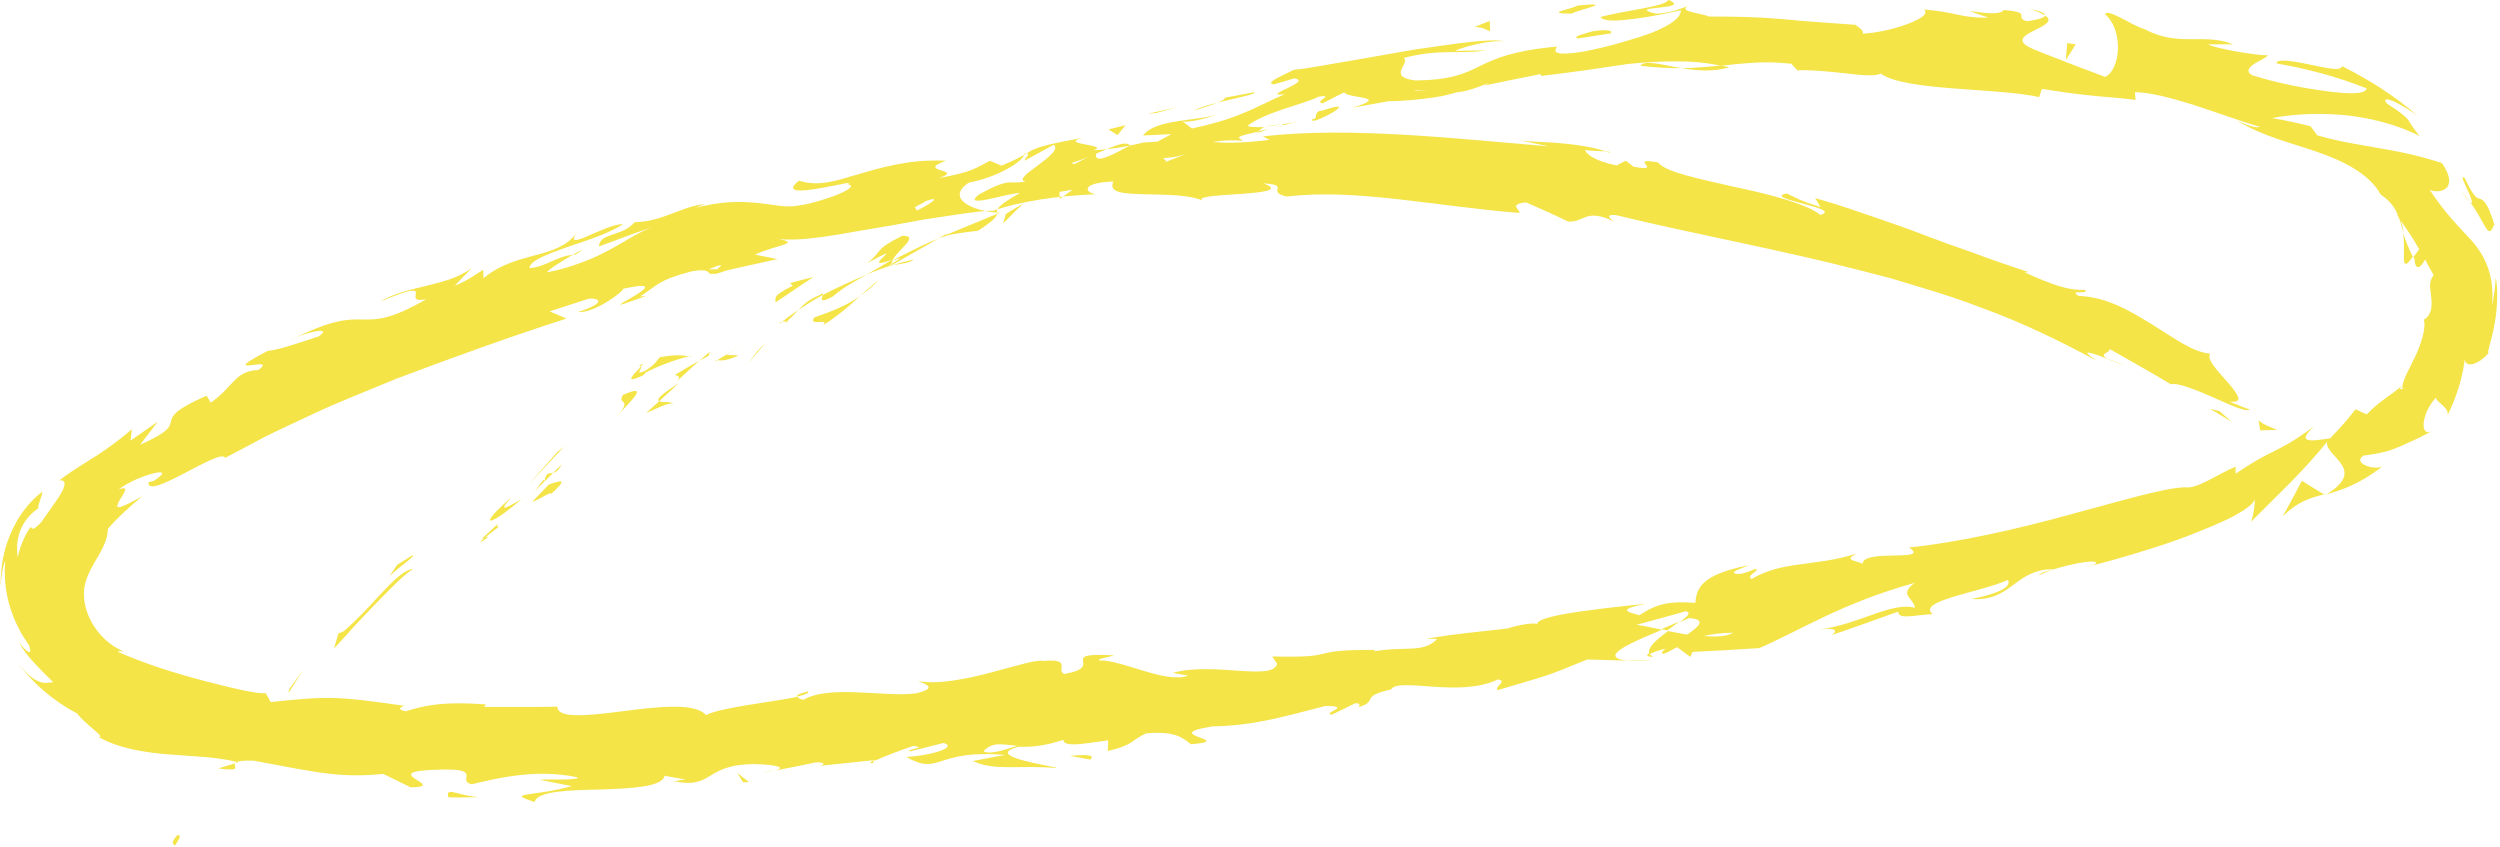 <?xml version="1.0" encoding="UTF-8"?> <svg xmlns="http://www.w3.org/2000/svg" width="248" height="84" viewBox="0 0 248 84" fill="none"><g clip-path="url(#clip0_54_56)"><path d="M17.33 83.92C17.38 83.75 16.77 83.79 17.5 82.95C17.38 82.92 18.41 82.41 17.33 83.92ZM28.68 68.39L28.61 68.77C29.1 68 29.58 67.21 30.08 66.44C29.6 67.08 29.15 67.74 28.68 68.39ZM41 56.42C40.03 56.56 38.93 57.68 37.74 58.95C36.57 60.24 35.26 61.64 34.08 62.63L33.57 62.84L33.13 64.34C33.77 63.66 34.44 62.92 35.11 62.16C35.81 61.42 36.51 60.66 37.21 59.95C38.61 58.52 39.89 57.16 40.99 56.42H41ZM49.47 52.27C48.76 52.29 50.77 50.77 47.73 53.49C47.92 53.4 47.98 53.38 48.1 53.33C48.38 53.09 48.79 52.79 49.47 52.27ZM48.1 53.33C49.25 52.87 46.72 54.46 48.1 53.33ZM54.45 48.06L52.8 49.77C53.35 49.67 55.07 48.48 54.56 49.09C56.36 47.49 55.8 47.57 54.45 48.07V48.06ZM55.73 46.06L54.85 46.93C55.08 46.88 55.37 46.73 55.73 46.06ZM53 48.76L54.86 46.93C54.48 47 54.23 46.74 53.99 47.75C53.96 47.36 53.74 47.92 53 48.76ZM51.73 49.52C50.55 50.16 49.12 51.13 50.73 49.34C47.3 52.31 48.31 52.46 51.73 49.52ZM40.95 55.06L39.4 56.03L38.5 57.35C38.93 56.67 41.24 55.22 40.95 55.06ZM66.74 40.08C66.73 39.79 65.71 39.97 65.39 39.8L64.09 40.98C64.93 40.63 66.44 39.83 66.74 40.07V40.08ZM65.39 39.8L67.33 38.02C65.36 39.27 65.11 39.66 65.39 39.8ZM55.31 44.81L52.41 48.1L55.96 44.3L55.31 44.82V44.81ZM75.13 34.83L74.18 36.09C74.77 35.39 75.36 34.68 75.97 33.99C75.68 34.26 75.41 34.55 75.14 34.83H75.13ZM80.78 31.49C80.07 32.44 82.47 31.47 81.61 32.29C83.11 31.34 84.29 30.33 85.32 29.36C84.13 30.23 82.7 30.83 80.78 31.49ZM87.12 27.82C86.53 28.26 85.95 28.79 85.32 29.36C85.95 28.91 86.56 28.42 87.12 27.82ZM71.15 35.73C71.4 35.75 71.94 35.88 73.27 35.26L72.03 35.2L71.15 35.73ZM71.99 35.2H72.03L73.94 34.07L71.99 35.2ZM70.93 35.86L71.15 35.73C71.03 35.73 70.97 35.73 70.93 35.86ZM61.25 41.26C62.26 40.04 64.72 37.91 61.8 39.17C61.17 40.2 62.81 39.44 61.25 41.26ZM69.38 35.79C68.55 36.22 67.77 36.71 66.96 37.18C67.11 37.3 67.67 37.25 67.14 37.83C67.89 37.16 68.6 36.44 69.38 35.79ZM70.42 34.89L69.38 35.79L70.29 35.3L70.42 34.89ZM82.62 29.41C83.54 28.59 84.69 27.96 85.98 27.24C84.51 27.85 83.02 28.54 81.64 29.25C81.55 29.55 81.13 30.21 82.63 29.41H82.62ZM77.38 32.09L77.59 31.92C77.42 31.95 77.29 32 77.38 32.09ZM99.17 21.12L98.91 21.09C98.91 21.09 98.91 21.18 98.91 21.22L99.18 21.11L99.17 21.12ZM81.33 29.26C80.22 29.71 79.68 30.23 79.2 30.75C79.95 30.26 80.73 29.73 81.63 29.26C81.67 29.13 81.66 29.06 81.33 29.26ZM90.61 25.75C89.99 25.88 89.3 26.07 88.58 26.29C89.23 26.23 90.49 26.01 90.61 25.75ZM78.04 31.89L77.9 32C78.31 31.94 78.24 31.9 78.04 31.89ZM78.04 31.89C78.52 31.5 78.86 31.11 79.2 30.74C78.6 31.15 78.05 31.54 77.59 31.92C77.74 31.89 77.91 31.88 78.04 31.89ZM101.61 15.25C101.65 15.95 98.89 17.62 96.11 18.11C93.81 19.64 96.32 20.9 98.91 21.09C98.89 20.82 98.75 20.5 101.17 19.15C100.12 19.11 95.22 20.78 97.12 19.29C100.36 17.51 99.99 18.35 101.77 18C100.05 17.79 105.69 15.2 104.53 14.36L101.66 15.93C101.53 15.78 102.52 15.07 101.62 15.24L101.61 15.25ZM94.09 23.1C93.75 23.27 93.43 23.46 93.1 23.65C94.3 23.19 95.27 23.1 97.02 22.89C98.61 21.86 98.87 21.48 98.9 21.22L93.77 23.34L94.08 23.1H94.09ZM88.53 25.83C89.01 24.81 91.34 23.36 89.5 23.39C86.52 24.88 87.64 24.9 86.02 26.1C90.74 23.56 84.8 27.1 88.46 25.78C87.56 26.33 86.74 26.8 85.97 27.24C86.86 26.87 87.73 26.53 88.58 26.29H88.45L88.43 26.32C88.18 26.32 88.09 26.32 88.35 26.25C88.36 26.23 88.42 26.2 88.44 26.19C88.43 26.09 88.48 25.97 88.54 25.85C90 25.32 88.84 25.91 88.44 26.19C88.44 26.23 88.42 26.28 88.43 26.31H88.45L93.1 23.66C92.04 24.06 90.77 24.69 88.53 25.84V25.83ZM63.34 36.33C63.52 36.29 63.54 36.33 63.58 36.37C63.82 36.1 63.9 35.98 63.34 36.33ZM65.44 35.44C65.16 35.74 65.05 36.16 63.94 36.81C62.9 37.25 63.76 36.53 63.58 36.37C63.04 36.96 61.61 38.28 63.82 37.22L64.09 36.93C66.05 35.92 68.84 35.1 68.58 35.41C67.7 35.21 67 35.16 65.45 35.44H65.44ZM76.92 30.01C78.17 29.18 79.4 28.31 80.67 27.5C79.89 27.66 79.14 27.89 78.37 28.08L78.65 28.34C76.35 29.48 77.06 29.6 76.92 30V30.01ZM99.77 21.24L99.52 22.17C100.16 21.49 100.82 20.84 101.49 20.21C100.91 20.55 100.33 20.87 99.77 21.24ZM105.1 19.04L105.13 19.73L106.41 18.81L105.1 19.04ZM76.84 76.36L75.51 76.63C76.14 76.53 76.55 76.45 76.84 76.36ZM86.56 75.71L86.77 75.37C86.34 75.59 86.16 75.72 86.56 75.71ZM238.39 23.09C238.45 23.5 238.46 23.93 238.48 24.32C238.48 24.72 238.46 25.08 238.47 25.38C238.44 25.97 238.5 26.3 238.82 26.12C239 25.91 239.18 25.7 239.35 25.47C238.89 24.53 238.59 23.78 238.39 23.09ZM164.81 62.41L165.41 62.53L166.6 61.65L164.82 62.41H164.81ZM163.91 65.54L161.3 65.47C161.9 65.54 162.74 65.57 163.91 65.54ZM23.33 75.72L21.65 76.23C24.13 76.55 23.09 76.05 23.33 75.72ZM162.71 6.52C164.37 6.72 165.68 6.78 166.82 6.76C164.83 6.44 163.2 5.9 162.71 6.52ZM80.14 68.59C79.34 68.78 79.01 68.94 79.04 69.1C79.86 68.93 80.32 68.75 80.14 68.59ZM171.56 6.66C171.27 6.59 170.99 6.56 170.69 6.5C169.49 6.63 168.29 6.73 166.82 6.77C168.29 6.99 169.96 7.17 171.56 6.66ZM159.27 15.01C159.41 15.06 159.57 15.1 159.69 15.15C159.75 15.07 159.55 15.03 159.27 15.01ZM211.16 36.36C210.64 36.2 209.82 35.87 209.04 35.58C209.4 35.77 210.04 36.01 211.16 36.36ZM127.33 12.42C127.16 12.53 126.16 12.76 127.33 12.42ZM120.82 11.21C121.05 11.06 121.22 10.91 121.21 10.75C121.16 10.94 121.02 11.09 120.82 11.21ZM183.97 2.41H184.08C183.72 2.26 183.78 2.29 183.97 2.41ZM125.47 12.56C125.94 12.53 126.47 12.46 127.03 12.36C126.77 12.36 126.3 12.43 125.47 12.56ZM125.79 12.82L124.74 13.03C124.62 13.19 124.77 13.22 125.79 12.82ZM128.98 11.99C128.3 12.16 127.66 12.27 127.03 12.36C127.28 12.36 127.38 12.37 127.33 12.41L128.98 11.99ZM56.8 25.27C56.89 25.27 56.98 25.25 57.08 25.25C58.21 24.59 57.68 24.79 56.8 25.27ZM230.6 49.08C230.65 49.05 230.68 49.02 230.73 48.99L230.54 49.04L230.6 49.08ZM226.44 51.22C227.96 49.75 229.06 49.43 230.54 49.04C229.8 48.6 229.07 48.15 228.35 47.69C227.73 48.88 227.09 50.06 226.45 51.22H226.44ZM57.25 77.1C53.06 76.22 49.1 77.26 46.79 77.8C45.19 77.41 48.11 76.19 43.52 76.35C37.03 76.5 44.67 78.02 40.76 78.11L38.01 76.77C35.5 77.04 33.32 76.9 31.26 76.56C29.2 76.25 27.25 75.83 25.18 75.46C24.22 75.43 23.75 75.49 23.5 75.58C21.31 75.05 18.97 75.03 16.53 74.82C14.12 74.62 11.61 74.18 9.75 73.09C10.25 73.18 9.77 72.78 9.16 72.25C8.54 71.73 7.81 71.05 7.67 70.79C5.32 69.55 3.21 67.79 1.55 65.45C2.66 66.99 3.44 67.47 3.97 67.65C4.5 67.83 4.83 67.69 5.28 67.68C4.44 66.86 3.82 66.23 3.28 65.63C2.74 65.04 2.29 64.46 1.87 63.7C2.54 64.57 3.28 65.26 2.9 64.03C2.11 62.94 1.44 61.67 1 60.24C0.56 58.82 0.37 57.2 0.53 55.6C0.28 56.11 0.1 57.25 0.07 58.18C0.04 56.97 0.19 54.97 0.98 53.11C1.74 51.23 3.01 49.62 4.21 48.78C4.21 49.15 3.74 50.05 3.8 50.42C2.74 51.14 2.18 52.07 1.91 52.91C1.64 53.77 1.67 54.56 1.74 55.27C2.12 53.83 2.52 53.09 2.75 52.71C2.98 52.33 3.06 52.27 3.11 52.31C3.21 52.4 3.16 52.76 4.08 51.82C5.14 50.28 5.92 49.3 6.23 48.61C6.55 47.92 6.43 47.57 5.87 47.66C7.53 46.41 8.65 45.82 9.69 45.13C10.21 44.79 10.72 44.44 11.27 44.03C11.81 43.64 12.39 43.17 13.08 42.58L12.95 43.71L15.65 41.83L13.9 44.12C16.77 42.84 16.83 42.35 16.96 41.81C17.09 41.27 17.28 40.65 20.5 39.25L20.9 39.95C23.12 38.43 23.31 36.76 25.63 36.71C27.76 35.12 21.1 37.67 26.55 34.81C27.71 34.71 29.92 33.92 31.61 33.37C33.25 32.24 29.83 33.09 28.76 33.77C37.07 29.54 35.09 33.82 42.29 29.68C39.45 30.23 43.9 27.33 37.69 29.93C39.08 29.09 40.66 28.76 42.22 28.37C43.79 27.98 45.37 27.63 46.78 26.61L45.11 28.34C46.24 27.93 47.37 27.11 47.94 26.76L47.96 27.6C49.63 26.2 51.52 25.75 53.17 25.3C54.83 24.86 56.24 24.4 57.14 23.18C55.95 25.04 60.06 22.19 61.79 22.24C60.32 23.23 57.99 23.91 56.04 24.59C54.1 25.29 52.52 25.91 52.53 26.6C54.15 26.47 55.27 25.4 56.82 25.28C55.88 25.81 54.53 26.64 54.24 27.02C55.52 26.78 56.62 26.44 57.61 26.07C58.6 25.72 59.47 25.31 60.26 24.89C61.86 24.06 63.17 23.11 64.65 22.55C62.89 23.13 61.16 23.82 59.42 24.45C59.46 23.06 61.74 23.5 62.94 22.05C65.82 21.97 67.66 20.43 69.97 20.24C69.39 20.39 69.38 20.53 68.79 20.68C71.72 19.87 73.75 19.99 75.31 20.15C76.87 20.32 77.98 20.62 79.15 20.4C81.48 20.09 85.71 18.48 84.03 18.27C85.86 17.52 76.24 20.28 79.27 17.92C81.18 18.54 82.87 17.96 85.08 17.3C86.19 16.98 87.42 16.61 88.85 16.33C89.57 16.19 90.33 16.06 91.16 15.99C91.99 15.93 92.88 15.91 93.84 15.94C90.68 17.09 95.91 16.75 93.08 17.68C96.59 17.02 96.69 16.71 98.2 15.95L99.35 16.43C101.59 15.5 101.84 15.17 102.39 14.89C102.94 14.64 103.79 14.31 107.32 13.7C104.98 14.35 110.24 14.34 108.46 14.91C110.42 14.8 112.32 14.45 113.74 14.05L113.48 14.15C120.67 13.5 119.39 14.65 125.93 13.88L125.28 13.53C133.9 12.52 144.78 13.79 153.66 14.52L150.57 13.88C151.04 14.02 152.55 14.06 154.28 14.16C156.01 14.3 157.96 14.55 159.3 15.02C158.74 14.97 157.77 14.99 157.26 14.87C157.29 15.27 158.27 16 160.37 16.41L161.28 15.94L162.06 16.54C165.27 17.12 161.26 15.53 164.47 16.11C165.26 17.12 168.71 17.76 172.23 18.58C175.77 19.31 179.38 20.3 180.57 21.32C183.01 20.66 174.63 19.69 177.25 19.19C178.17 19.6 178.55 19.93 180.59 20.53L180.06 19.65C182.44 20.31 184.41 21.03 186.19 21.63C187.97 22.23 189.55 22.8 191.07 23.39C192.6 23.97 194.11 24.51 195.75 25.08C197.38 25.69 199.15 26.31 201.23 26.99L200.85 27.02C203.7 28.31 205.29 28.84 206.82 28.75C207.31 29.29 205.15 28.65 206.18 29.35C209.08 29.46 211.46 30.94 213.59 32.25C215.72 33.56 217.51 34.94 219.27 35.09C218.8 35.6 220.06 36.86 221.03 37.97C221.99 39.1 222.68 40.02 221.14 39.84L223.2 40.65C222.69 40.87 221.13 40.12 219.48 39.39C217.83 38.68 216.11 37.95 215.34 38.12C213.35 36.9 211.3 35.79 209.27 34.62C209.34 35.02 208.09 35.08 209.08 35.6C207.48 34.99 206.07 34.49 207.97 35.77C204.31 33.81 200.53 31.96 196.59 30.54C194.64 29.78 192.64 29.13 190.63 28.53L187.62 27.62L184.57 26.83C176.44 24.73 168.24 23.27 160.27 21.33C159.16 21.26 159.74 21.7 160.12 21.98C157.29 20.61 157.2 22.07 155.56 21.98C154.18 21.3 152.78 20.68 151.37 20.07C149.54 20.28 150.89 20.86 150.72 21.12C142.46 20.48 134.41 18.66 127.64 19.5C125.49 18.98 128.16 18.35 125.32 18.19C129.17 19.58 117.06 19.01 119.54 20C118.15 19.28 115.6 19.33 113.54 19.27C111.48 19.21 109.91 19.15 110.45 18C107.03 18.15 107.71 19.15 108.7 19.26C106.73 19.37 104.95 19.5 103.28 19.78C101.61 20.05 100.03 20.38 98.48 20.92C97.93 20.87 96.55 21.04 94.72 21.31L91.7 21.77L88.34 22.38L84.9 22.96C83.78 23.17 82.7 23.35 81.7 23.49C79.7 23.77 78.03 23.85 77.08 23.67C79.65 24.16 77.02 24.26 74.9 25.26L77.13 25.7L72.09 26.82C71.1 27.18 70.8 27.23 70.79 27.14C69.93 27.33 70.85 26.55 68.64 26.91C65.22 27.79 65.2 28.34 63.5 29.4L64.05 29.38L61.8 30.17C60.1 30.66 67.46 27.42 61.83 28.64C61.83 28.94 58.98 31.08 57.32 30.96C60.1 30.06 59.57 29.59 58.44 29.62L54.52 30.89L56.2 31.6C50.6 33.4 44.96 35.44 39.24 37.6C36.43 38.79 33.53 39.87 30.73 41.22C29.32 41.88 27.9 42.53 26.5 43.22L22.34 45.42C21.94 44.33 14.54 49.75 14.73 47.83L15.23 47.72C16.54 46.88 16.19 46.72 15.25 46.95C14.3 47.18 12.75 47.79 11.74 48.57C13 48.07 12.19 49.04 11.81 49.72C11.46 50.42 11.39 50.76 14.11 49.23C12.85 50.27 11.66 51.34 10.7 52.46C10.7 53.42 10.23 54.32 9.73 55.2C9.2 56.08 8.71 56.9 8.45 57.89C8.19 58.86 8.31 60.3 9.05 61.65C9.78 63.01 10.98 64.13 12.37 64.66C11.95 64.54 11.77 64.61 11.67 64.66C12.93 65.2 14.29 65.73 15.75 66.22C17.21 66.7 18.74 67.15 20.2 67.53C23.14 68.29 25.59 68.87 26.36 68.76L26.85 69.64C32.67 69.05 33.31 69.04 40.06 70.01C39.96 70.13 39.16 70.31 40.23 70.56C41.9 70.07 43.57 69.54 48.21 69.88L48.01 70.13C50.44 70.11 52.87 70.16 55.3 70.1C55.27 71.34 58.41 70.98 61.81 70.55C63.51 70.33 65.28 70.11 66.77 70.11C68.26 70.09 69.46 70.29 70.04 70.94C71.44 70.17 76.77 69.63 79.12 69.12C79.14 69.22 79.3 69.33 79.7 69.42C82.4 67.87 87.82 69.22 90.92 68.77C92.92 68.27 92 67.92 91.08 67.57C95.19 68.27 102 65.28 103.5 65.56C106.44 65.34 104.7 66.4 105.56 66.86C109.89 66.12 104.57 64.69 110.53 65.01C109.86 65.2 108.62 65.43 109.12 65.52C111.37 65.48 115.71 67.86 117.87 67.02L116.34 66.75C120.34 65.62 126.24 67.61 126.69 65.85L126.21 65.12C133.37 65.29 129.15 64.45 136.39 64.47L136.32 64.61C139.41 64.07 141.21 64.83 142.57 63.38L141.48 63.35C145.32 62.76 145.67 62.8 149.59 62.34C150.03 62.16 151.9 61.71 152.48 61.9C152.5 61.37 154.75 60.93 157.21 60.6C159.67 60.25 162.34 60 163.22 59.9C160.16 60.52 161.68 60.74 162.63 61.03C164.32 59.91 165.55 59.6 168.17 59.81C168.32 58.45 168.6 57.02 173.5 56.07C172.77 56.4 171.59 56.72 172.13 56.9C172.68 57.08 173.77 56.59 174.14 56.42C174.68 56.6 173.13 57.08 173.76 57.43C175.32 56.53 176.75 56.24 178.38 56.01C180.01 55.77 181.86 55.64 184.21 54.91C182.77 55.61 184.13 55.59 184.77 55.92C184.84 54.4 191.6 55.81 189.38 54.31C194.18 53.83 200.13 52.48 205.28 51.06C210.45 49.68 214.86 48.34 216.82 48.34C217.95 48.54 220.22 46.9 221.77 46.3V46.99C223.78 45.65 224.59 45.25 225.51 44.8C226.39 44.34 227.43 43.88 229.57 42.28C227.89 43.84 228.85 43.86 231.15 43.48C232.06 42.54 232.92 41.59 233.67 40.6C234.03 40.77 234.41 40.95 234.78 41.11C235.8 40 237.14 39.2 238.37 38.22C237.83 38.75 238.19 38.53 238.35 38.63C238.16 37.87 239.11 36.48 239.73 35.05C240.38 33.63 240.67 32.15 240.42 31.72C240.84 31.51 241.02 31.15 241.15 30.76C241.22 30.36 241.24 29.93 241.18 29.51C241.12 29.09 241.08 28.69 241.06 28.31C241.07 27.94 241.16 27.6 241.42 27.29C241.17 26.86 240.86 26.33 240.57 25.75C240.15 26.56 239.59 26.92 239.53 25.74L239.42 25.49C239.61 25.24 239.82 24.98 239.98 24.72C239.36 23.6 238.6 22.52 238.11 21.81C238.29 22.16 238.37 22.64 238.45 23.11C238.28 22.59 238.15 22.08 237.97 21.6C237.87 21.46 237.78 21.31 237.72 21.21C237.79 21.26 237.85 21.33 237.91 21.42C237.61 20.67 237.15 19.94 236.17 19.31C235.62 18.28 234.69 17.45 233.57 16.75C232.46 16.06 231.19 15.53 229.87 15.07C227.23 14.15 224.42 13.52 221.88 11.94C222.67 12.33 223.79 12.75 224.18 12.59C221.92 11.9 219.63 11.06 217.49 10.37C215.34 9.71 213.38 9.17 211.78 9.14L211.85 9.91C210.05 9.67 208.43 9.61 206.92 9.42C205.41 9.27 204 9.03 202.56 8.82L202.28 9.63C198.13 8.69 189.03 9.06 186.56 7.3C186.02 7.6 184.57 7.46 182.94 7.26C181.31 7.09 179.51 6.9 178.3 6.98L177.7 6.32C176.91 6.25 176.2 6.2 175.55 6.18C174.9 6.18 174.3 6.2 173.74 6.24C172.63 6.31 171.67 6.42 170.73 6.52C169.13 6.18 167.55 6.07 166.01 6.09C164.47 6.09 162.95 6.2 161.47 6.35L157.11 6.99C155.68 7.19 154.28 7.37 152.89 7.53L152.82 7.35C150.96 7.73 149.1 8.08 147.26 8.48C148.64 7.68 146.21 9.05 144.52 9.15C143.66 9.44 142.5 9.66 141.29 9.79C140.08 9.93 138.82 10.05 137.74 10.04L134.19 10.68C138.04 9.5 133.73 9.82 133.34 9.15L131.21 10.25C130.22 10.11 132.54 9.35 130.84 9.58C130.13 9.95 128.65 10.38 127.2 10.86C125.76 11.35 124.36 11.95 123.76 12.49C124.03 12.61 124.61 12.64 125.3 12.6C125.48 12.5 125.47 12.52 125.36 12.6H125.52L125.33 12.62C125.16 12.74 124.9 12.94 124.8 13.07C121.99 13.65 123.09 13.67 123.27 13.97C119.81 13.66 118.31 15 115.52 14.42C117.37 14.65 115.58 15.21 113.64 15.79C111.72 16.44 109.65 17.15 110.88 17.49C108.2 17.18 109.3 17.98 107.49 17.55C110.82 16.73 113.68 14.57 116.21 13.31L113.39 13.44C114.71 11.67 119.4 12.06 120.84 11.25C119.86 11.8 117.42 12.26 117.25 11.99L118.24 12.75C120.15 12.34 121.82 11.86 123.31 11.23C124.81 10.63 126.14 9.88 127.44 9.35C124.8 9.61 130.4 8.05 128.38 7.78L126.38 8.37C125.36 8.24 127.26 7.49 128.34 6.93C130 6.76 131.95 6.35 134.02 6.02L140.3 4.92C144.4 4.32 147.97 3.79 149.2 4.1C147.83 3.97 145.41 4.56 144.3 5.05L147.4 5C144.94 5.42 142.84 4.79 139.25 5.75C139.97 6.27 137.51 7.63 140.4 7.98C143.94 7.94 145.28 7.31 146.81 6.55C148.34 5.81 150.06 5.03 154.29 4.64C155.05 4.38 152.63 5.83 157.08 5.12C158.48 4.84 159.78 4.53 160.95 4.18C162.12 3.84 163.16 3.53 164.02 3.18C165.74 2.48 166.77 1.72 166.74 1.02C165.54 1.28 163.74 1.67 162.14 1.87C160.55 2.07 159.16 2.18 158.75 1.69C161.12 1.03 165.3 0.66 165.49 -0.02C168.05 1.03 160.93 0.54 164.27 1.36C165.96 1.26 166.68 0.84 167.46 0.61C166.35 1.15 169.01 1.35 169.52 1.64C172.27 1.64 174.43 1.69 176.64 1.88C178.85 2.1 181.1 2.25 184.03 2.46C184.33 2.65 184.96 3.06 184.77 3.34C186.2 3.27 187.97 2.86 189.26 2.37C190.55 1.87 191.36 1.37 190.85 0.94C194.24 1.22 194.36 1.79 197.27 1.75C192.79 0.27 198.15 1.98 198.77 0.99C201.73 1.25 199.73 1.67 201.04 2.11C201.54 2.06 202.76 1.84 202.89 1.55C204.56 2.64 199.1 3.29 201.07 4.55C201.75 4.98 203.61 5.6 205.32 6.3L208.83 7.63C210.35 6.93 210.7 3.01 208.81 1.4C209.15 0.81 211.48 2.54 212.73 2.89C216.21 4.73 218.54 3.21 221.55 4.4H219.06C219.5 4.76 224.11 5.57 224.96 5.47C224.96 5.84 222.1 6.64 223.38 7.45C226.06 8.3 228.8 8.79 230.95 9.07C233.09 9.34 234.67 9.36 234.77 8.77C231.78 7.57 228.78 6.81 225.83 6.29C225.82 5.8 227.41 6.04 229.02 6.38C230.63 6.7 232.27 7.14 232.32 6.56C234.96 7.87 237.56 9.5 239.88 11.54C239.42 11.18 238.43 10.52 237.66 10.15C236.88 9.79 236.34 9.68 236.77 10.26C238.38 11.3 238.73 11.67 238.94 11.96C239.14 12.25 239.19 12.46 240.02 13.5C237.98 12.41 234.94 11.59 232.13 11.38C229.31 11.16 226.76 11.43 225.39 11.72C226.68 11.93 227.95 12.2 229.21 12.53C229.43 12.83 229.65 13.11 229.86 13.42C232.24 14.13 234.78 14.45 237.08 14.89C239.38 15.29 241.36 15.88 242.24 16.18C243.23 17.61 243.04 18.4 242.59 18.73C242.13 19.07 241.38 19.01 241.02 18.83C242.7 21.33 243.87 22.43 245.06 23.73C245.36 24.06 245.64 24.4 245.9 24.79C246.16 25.18 246.43 25.61 246.63 26.12C247.08 27.13 247.35 28.48 247.22 30.29C247.4 29.39 247.54 28.47 247.57 27.55C247.8 28.39 247.78 30.45 247.46 32.16C247.16 33.89 246.61 35.23 246.91 34.96C245.9 36.23 244.23 36.71 244.55 35.25C244.36 37.29 243.71 39.38 242.73 41.33C243.2 40.51 241.62 39.91 241.65 39.44C240.15 41.06 239.99 43.51 241.34 42.73C240.24 43.3 239.51 43.66 238.94 43.9C238.39 44.17 238.01 44.32 237.66 44.46C236.96 44.74 236.32 44.95 234.45 45.2C233.37 45.9 235.33 46.65 236.3 46.3C233.84 48.17 232.12 48.65 230.78 49.04C232.89 47.77 232.79 46.79 232.24 46.01C231.69 45.21 230.71 44.54 230.85 43.82C229.73 45.21 228.49 46.56 227.2 47.88L223.28 51.78C223.51 51.4 223.76 49.71 223.64 49.56C223.56 49.96 222.83 50.51 221.69 51.14C220.55 51.76 218.98 52.4 217.27 53.07C215.56 53.75 213.66 54.35 211.86 54.89C210.06 55.44 208.36 55.91 206.99 56.22L207.8 55.99C208.76 55.23 204.02 56.11 202.24 57.09C202.49 56.74 202.95 56.7 203.76 56.47C199.89 56.39 199.57 59.72 195.56 59.42C198.96 58.75 199.48 58.02 199.18 57.53C196.56 58.74 190.03 59.6 191.73 60.92C189.88 61 188.32 61.51 188.3 60.67C186.1 61.45 183.89 62.27 181.67 63.01C182.15 62.75 182.49 62.19 180.47 62.45C184.35 61.97 187.72 59.64 189.96 60.3C189.84 59.28 188.3 59.06 189.93 57.82C182.73 59.84 179.01 62.31 174.54 64.29C172.32 64.43 170.11 64.57 167.89 64.67L167.69 65.17L166.37 64.2C165.6 64.6 165.11 64.91 164.93 64.83C164.76 64.75 164.95 64.56 165.24 64.34C164.56 64.51 163.96 64.71 163.65 64.88C163.3 64.31 164.34 63.44 165.47 62.6C166.09 62.72 166.72 62.85 167.36 62.95C168.54 62.16 169.36 61.42 167.52 61.32C167.28 61.44 166.98 61.58 166.65 61.72C167.39 61.15 167.83 60.72 167.21 60.64C165.59 61.09 163.97 61.56 162.34 61.98C162.93 62.05 163.82 62.26 164.87 62.47C161.88 63.72 158.44 65.16 161.35 65.53L157.45 65.42C153.15 67.19 153.89 66.88 148.56 68.46C148.21 68.1 149.61 67.56 148.59 67.4C144.79 69.25 138.71 67.13 137.99 68.4C134.82 69.08 136.78 69.57 134.78 70.14C134.86 70 135.02 69.72 134.43 69.77L132.11 70.9C131.09 70.72 134.27 70.05 131.49 70.03C126.9 71.22 124.22 71.98 120.27 72.06C114.74 72.92 122.85 73.43 118.14 73.83C117.37 73.23 116.66 72.5 113.72 72.74C112.23 73.39 112.5 73.9 109.89 74.5L109.94 73.44C107.51 73.76 105.58 74.18 105.47 73.39C103.52 74.05 102.14 74.12 101.07 74.07C97.42 75.02 104.02 75.89 104.94 76.21C101.2 75.83 98.73 76.55 96.51 75.49L99.71 74.89C92.69 74.29 93.3 77.02 89.9 75.09C92.28 74.97 95.06 74.14 93.61 73.7L90.24 74.55C89.81 74.31 92.18 74.18 90.58 74C89.63 74.32 87.67 75.03 86.82 75.46L86.86 75.39L80.67 76.04C81.85 75.99 82.11 75.59 80.93 75.63C79.59 75.92 78.24 76.17 76.89 76.44C78.12 76.1 76.82 75.86 74.99 75.8C69.73 75.77 70.89 78.36 66.76 77.48C67.36 77.48 67.45 77.34 68.05 77.34C67.34 77.22 66.64 77.09 65.93 76.95C65.74 78.06 62.64 78.22 59.52 78.32C56.4 78.39 53.28 78.47 53.04 79.56C50.02 78.58 52.85 79.07 56.72 77.98L53.52 77.35C54.82 77.27 55.91 77.43 57.3 77.21L57.25 77.1ZM97.56 74.53C98.28 74.93 100.05 74.24 100.94 73.97C99.36 73.88 98.51 73.52 97.56 74.53ZM169.02 63.09C170.24 63.2 171.31 63.15 171.93 62.77C170.83 62.77 169.86 62.89 169.02 63.09ZM140.43 8.96C140.43 8.96 140.38 9 140.34 9.02C141.73 8.94 142.45 8.96 140.43 8.96ZM138.27 9.24C137.22 9.38 136.3 9.57 136.06 9.83C135.87 9.75 135.82 9.65 136.2 9.46C137.39 9.05 137.94 9.09 138.27 9.24ZM70.29 26.72H71.13C71.56 26.35 72 26.01 70.29 26.72ZM164.06 65.17C163.78 65.08 163.69 64.94 163.61 64.8C163.27 64.99 163.29 65.14 164.06 65.17ZM23.65 75.62L23.51 75.59C23.42 75.63 23.37 75.67 23.34 75.71L23.65 75.62ZM201.2 0.87C202.06 1.1 202.53 1.31 202.83 1.51C202.91 1.32 202.53 1.11 201.2 0.87ZM115.26 16.21L117.73 15.24C116.52 15.65 116.03 15.62 115.37 15.69C115.48 15.85 116.05 15.96 115.26 16.21ZM91.81 19.96C91.49 20.22 91.06 20.33 90.74 20.59L90.99 20.88C92.49 20.12 93.46 19.39 91.8 19.96H91.81ZM112.1 14.44C111.69 13.87 110.17 14.64 108.43 15.38C108.54 15.34 108.64 15.3 108.74 15.27C108.53 16.34 110.31 15.39 112.09 14.44H112.1ZM108.03 15.54C107.49 15.76 106.94 15.97 106.39 16.13C106.31 16.56 107.08 15.97 108.03 15.54ZM131.13 10.98C130.23 11.01 130.78 11.94 130.23 11.78C129.45 12.83 135.73 9.46 131.13 10.98ZM109.95 12.84L110.86 13.4L111.65 12.42L109.95 12.84ZM124.47 9.14L121.49 9.7C121.57 9.82 121.22 10 120.78 10.18C122.59 9.72 124.6 9.36 124.47 9.14ZM120.78 10.18C119.84 10.41 118.95 10.67 118.47 10.97C118.97 10.79 120.05 10.48 120.78 10.18ZM113.82 11.3L114.73 11.2L116.8 10.63L113.82 11.3ZM156.51 3.82L159.78 3.31C160.1 3 159.18 2.9 157.96 3.11C157.19 3.37 155.97 3.58 156.5 3.81L156.51 3.82ZM146.28 2.68C147.19 2.71 147.28 2.91 147.82 3.11L147.79 2.08C147.29 2.27 146.78 2.46 146.28 2.68ZM155.93 1.35C156.23 1.04 160.71 0.14 156.48 0.55C156.16 0.86 152.85 1.37 155.93 1.35ZM205.9 4.4L205.07 4.27L204.93 5.95L205.91 4.4H205.9ZM247.43 22.25C246.72 19.9 246.26 19.81 245.97 19.71C245.64 19.62 245.41 19.57 244.5 17.66C244.02 17.32 244.45 18.07 244.78 18.86C245.15 19.63 245.42 20.43 245.02 20.02C246.66 22.28 246.8 23.91 247.43 22.25ZM245.02 20.02C244.77 19.65 244.45 19.31 244.11 18.94C244.6 19.56 244.86 19.84 245.02 20.02ZM219.27 40.59C220 40.99 220.7 41.44 221.42 41.86L220.16 40.78C219.86 40.72 219.58 40.62 219.28 40.58L219.27 40.59ZM224.05 41.7L224.21 42.69L225.91 42.65C225.38 42.44 224.36 42.04 224.05 41.69V41.7ZM108.18 75.35L108.34 75.07C107.92 74.84 107.33 74.89 106.14 74.98L108.18 75.35ZM73.7 77.6L74.3 77.58L73.14 76.68L73.71 77.59L73.7 77.6ZM44.46 79.08C45.66 79.17 47.08 79.04 48.28 79.08C45.66 79.19 44.18 77.85 44.46 79.08Z" fill="#F4E447"></path></g><defs><clipPath id="clip0_54_56"><rect width="247.8" height="83.9" fill="white"></rect></clipPath></defs></svg> 